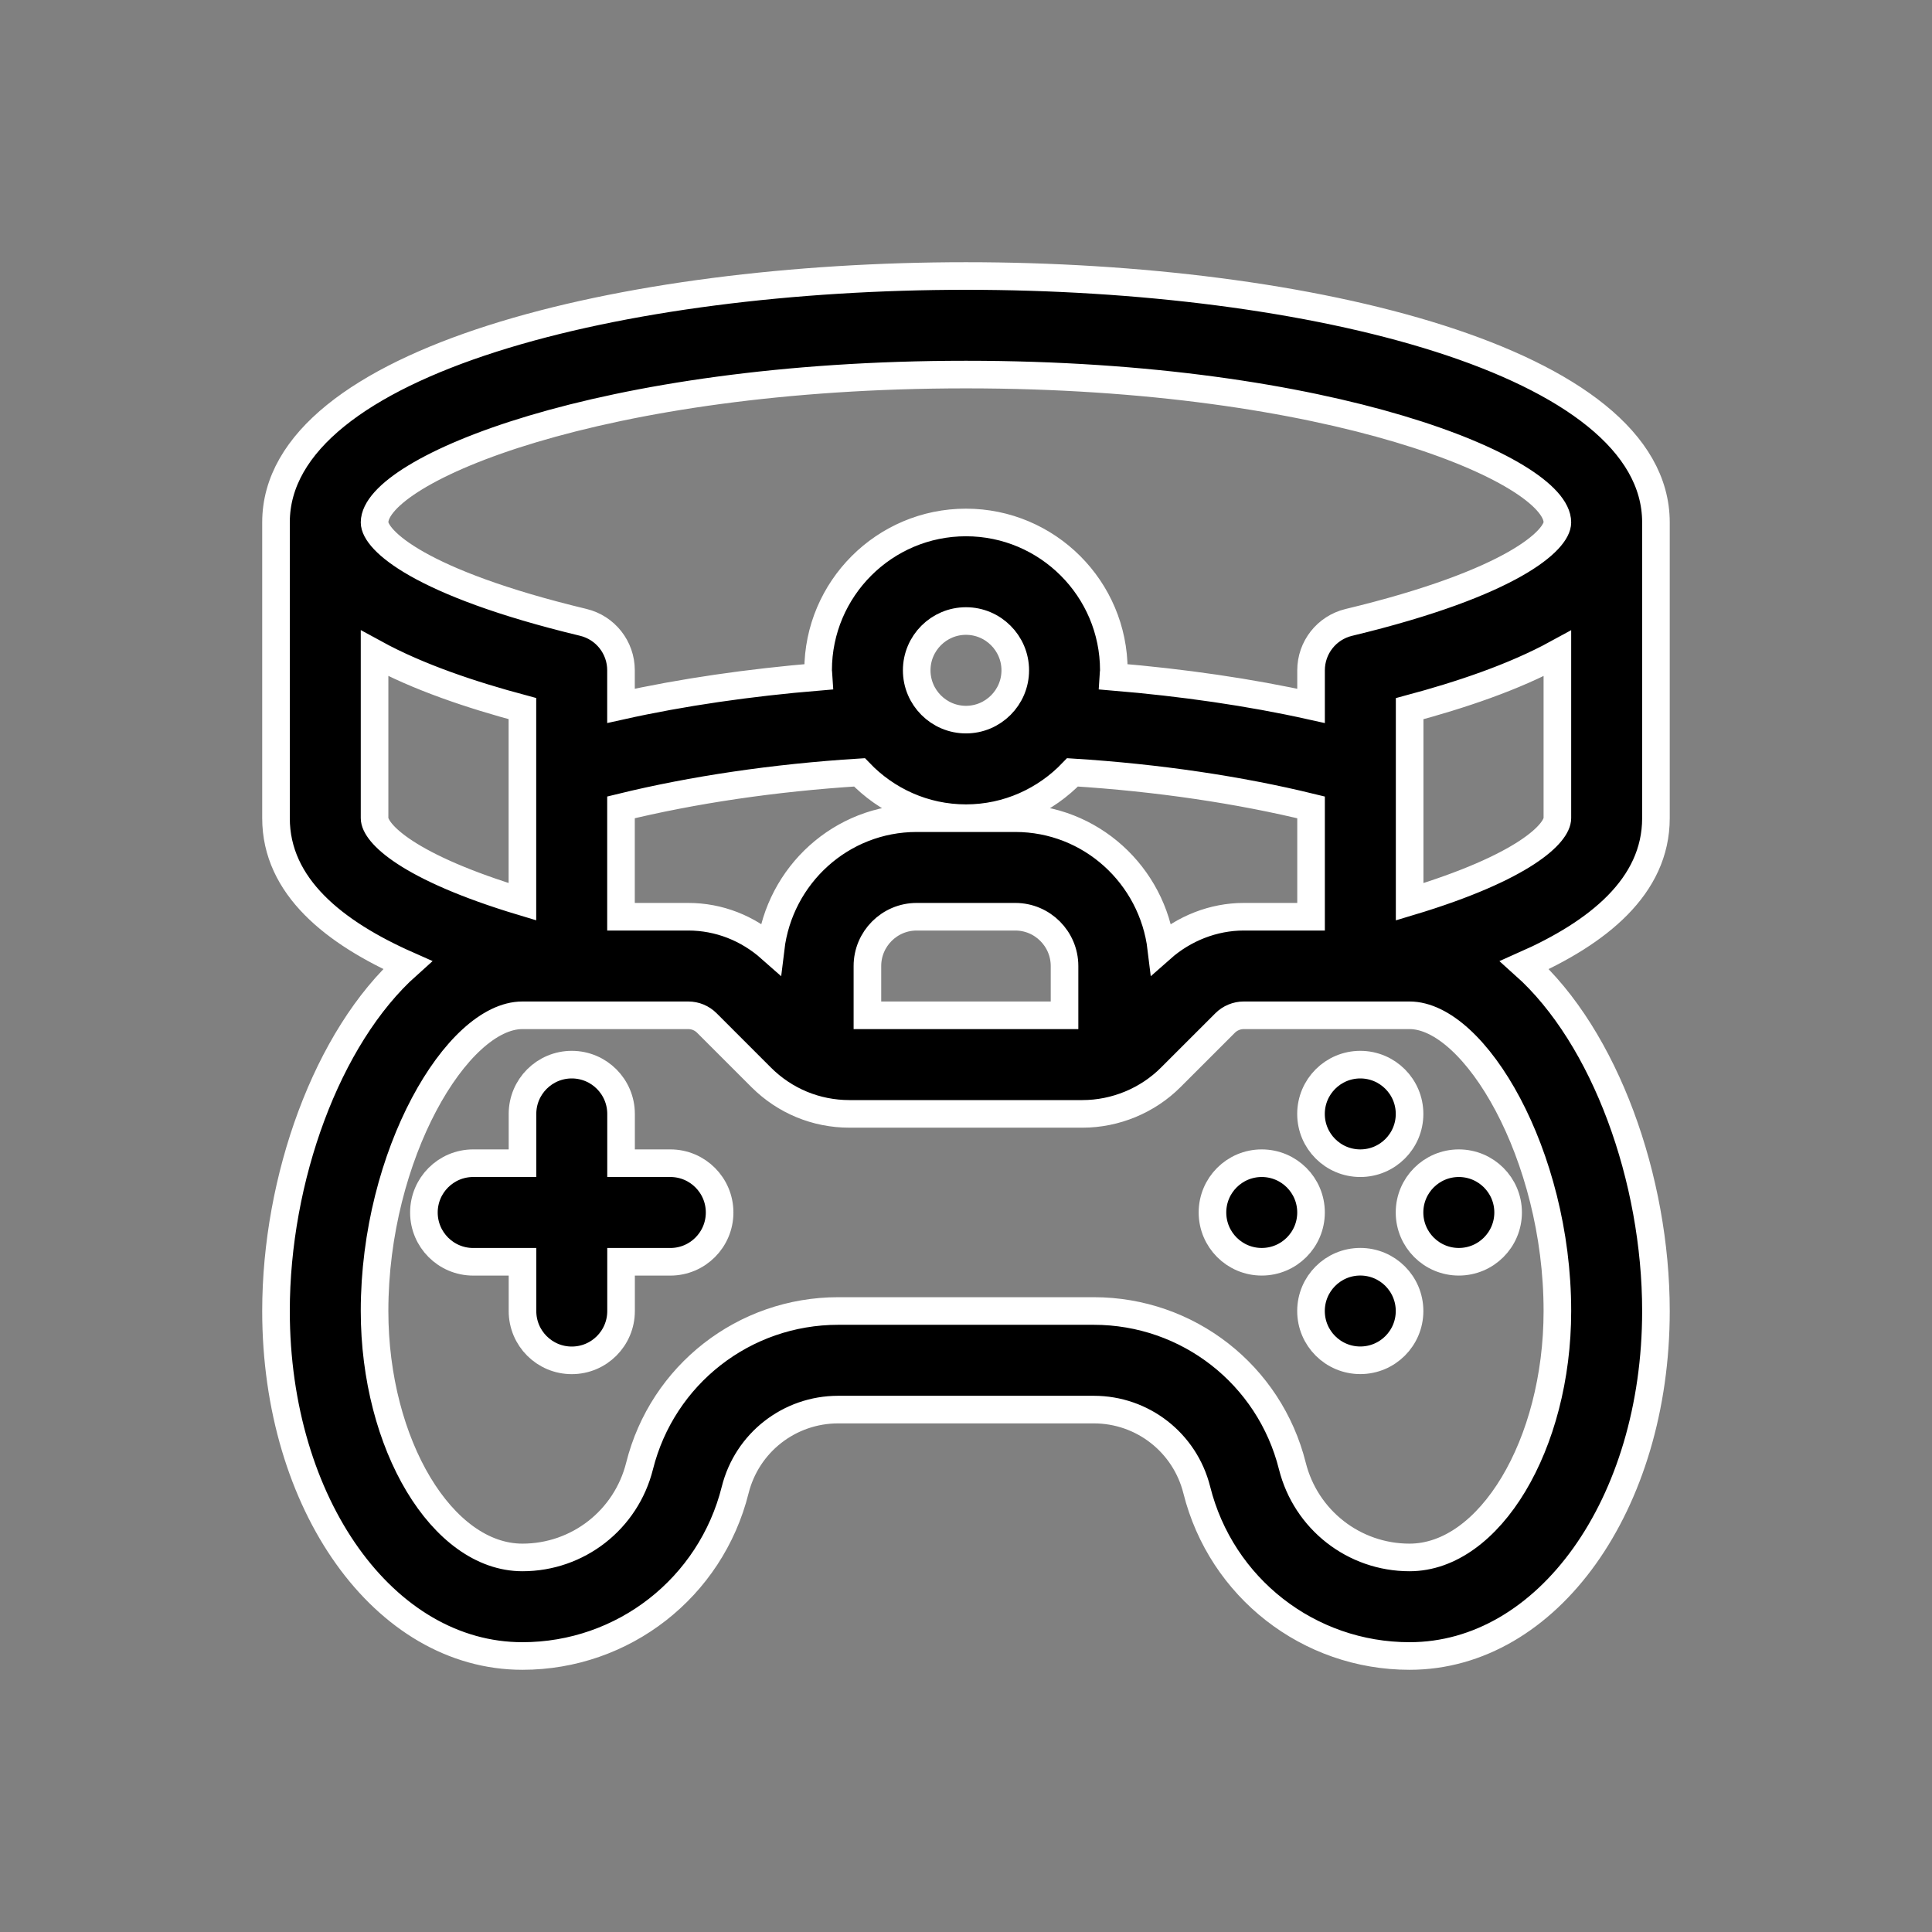 <svg width="70" height="70" viewBox="0 0 70 70" fill="none" xmlns="http://www.w3.org/2000/svg">
<rect x="0" y="0" width="70" height="70" fill="#808080" stroke="none"/>
<path d="M24.288 42.145H22.502V40.36C22.502 39.374 21.703 38.574 20.716 38.574C19.73 38.574 18.931 39.374 18.931 40.36V42.145H17.145C16.159 42.145 15.359 42.945 15.359 43.931C15.359 44.917 16.159 45.717 17.145 45.717H18.931V47.502C18.931 48.489 19.73 49.288 20.716 49.288C21.703 49.288 22.502 48.489 22.502 47.502V45.717H24.288C25.274 45.717 26.073 44.917 26.073 43.931C26.073 42.945 25.274 42.145 24.288 42.145Z" fill="black" stroke="white"/>
<path d="M49.286 42.145C50.272 42.145 51.071 41.346 51.071 40.36C51.071 39.374 50.272 38.574 49.286 38.574C48.3 38.574 47.5 39.374 47.5 40.36C47.5 41.346 48.3 42.145 49.286 42.145Z" fill="black" stroke="white"/>
<path d="M49.286 49.286C50.272 49.286 51.071 48.487 51.071 47.501C51.071 46.514 50.272 45.715 49.286 45.715C48.3 45.715 47.5 46.514 47.5 47.501C47.5 48.487 48.3 49.286 49.286 49.286Z" fill="black" stroke="white"/>
<path d="M52.856 45.716C53.842 45.716 54.642 44.916 54.642 43.93C54.642 42.944 53.842 42.145 52.856 42.145C51.87 42.145 51.07 42.944 51.07 43.93C51.07 44.916 51.87 45.716 52.856 45.716Z" fill="black" stroke="white"/>
<path d="M45.715 45.716C46.702 45.716 47.501 44.916 47.501 43.93C47.501 42.944 46.702 42.145 45.715 42.145C44.729 42.145 43.93 42.944 43.93 43.93C43.93 44.916 44.729 45.716 45.715 45.716Z" fill="black" stroke="white"/>
<path d="M59.998 29.642V18.928C59.998 13.066 47.422 10 34.999 10C22.576 10 10 13.066 10 18.928V29.642C10 32.123 12.118 33.793 14.764 34.965C11.835 37.583 10 42.728 10 47.5C10 54.51 13.922 60 18.928 60C22.581 60 25.752 57.525 26.637 53.983C27.067 52.269 28.602 51.072 30.369 51.072H39.631C41.397 51.072 42.93 52.269 43.361 53.982C44.248 57.526 47.419 60 51.07 60C56.077 60 59.998 54.51 59.998 47.5C59.998 42.729 58.164 37.586 55.237 34.967C57.881 33.796 59.998 32.125 59.998 29.642ZM13.571 29.642V23.672C15.171 24.547 17.106 25.186 18.928 25.674V32.672C14.751 31.417 13.571 30.181 13.571 29.642ZM22.5 29.252C25.099 28.617 28.039 28.179 31.14 27.984C32.115 29.003 33.481 29.644 34.999 29.644C36.517 29.644 37.883 29.003 38.859 27.984C41.961 28.179 44.903 28.618 47.502 29.253V33.215H45.063C43.962 33.215 42.896 33.641 42.077 34.365C41.758 31.713 39.521 29.644 36.785 29.644H34.999H33.214C30.477 29.644 28.24 31.713 27.921 34.364C27.093 33.631 26.051 33.215 24.936 33.215H22.5V29.252ZM33.214 24.287C33.214 23.303 34.015 22.501 34.999 22.501C35.983 22.501 36.785 23.303 36.785 24.287C36.785 25.271 35.983 26.073 34.999 26.073C34.015 26.073 33.214 25.271 33.214 24.287ZM38.57 36.786H31.428V35.001C31.428 34.017 32.229 33.215 33.214 33.215H36.785C37.77 33.215 38.57 34.017 38.57 35.001V36.786ZM56.427 47.5C56.427 52.34 53.973 56.429 51.07 56.429C49.059 56.429 47.314 55.066 46.824 53.114C45.995 49.808 43.038 47.5 39.631 47.5H30.369C26.961 47.5 24.003 49.808 23.173 53.115C22.685 55.066 20.94 56.429 18.928 56.429C16.025 56.429 13.571 52.34 13.571 47.5C13.571 41.831 16.567 36.786 18.928 36.786H24.936C25.191 36.786 25.431 36.886 25.611 37.066L27.577 39.032C28.432 39.887 29.568 40.358 30.777 40.358H39.221C40.415 40.358 41.582 39.874 42.421 39.032L44.389 37.065C44.566 36.888 44.812 36.786 45.063 36.786H51.07C53.431 36.786 56.427 41.831 56.427 47.5ZM56.427 29.642C56.427 30.182 55.248 31.42 51.074 32.674V25.677C52.896 25.188 54.828 24.549 56.427 23.675V29.642ZM48.871 22.551C48.067 22.744 47.502 23.461 47.502 24.287V25.575C45.282 25.081 42.856 24.731 40.332 24.521C40.336 24.442 40.356 24.367 40.356 24.287C40.356 21.333 37.953 18.93 34.999 18.93C32.045 18.93 29.642 21.333 29.642 24.287C29.642 24.367 29.662 24.442 29.666 24.521C27.144 24.731 24.719 25.08 22.5 25.574V24.285C22.5 23.459 21.934 22.742 21.132 22.549C15.151 21.111 13.571 19.552 13.571 18.928C13.571 17.04 21.707 13.571 34.999 13.571C48.292 13.571 56.427 17.04 56.427 18.928C56.427 19.552 54.847 21.113 48.871 22.551Z" fill="black"/>
<path d="M34.999 29.644C33.481 29.644 32.115 29.003 31.14 27.984C28.039 28.179 25.099 28.617 22.5 29.252V33.215H24.936C26.051 33.215 27.093 33.631 27.921 34.364C28.24 31.713 30.477 29.644 33.214 29.644H34.999ZM34.999 29.644C36.517 29.644 37.883 29.003 38.859 27.984C41.961 28.179 44.903 28.618 47.502 29.253V33.215H45.063C43.962 33.215 42.896 33.641 42.077 34.365C41.758 31.713 39.521 29.644 36.785 29.644H34.999ZM59.998 29.642V18.928C59.998 13.066 47.422 10 34.999 10C22.576 10 10 13.066 10 18.928V29.642C10 32.123 12.118 33.793 14.764 34.965C11.835 37.583 10 42.728 10 47.5C10 54.51 13.922 60 18.928 60C22.581 60 25.752 57.525 26.637 53.983C27.067 52.269 28.602 51.072 30.369 51.072H39.631C41.397 51.072 42.93 52.269 43.361 53.982C44.248 57.526 47.419 60 51.07 60C56.076 60 59.998 54.51 59.998 47.5C59.998 42.729 58.164 37.586 55.237 34.967C57.881 33.796 59.998 32.125 59.998 29.642ZM13.571 29.642V23.672C15.171 24.547 17.106 25.186 18.928 25.674V32.672C14.751 31.417 13.571 30.181 13.571 29.642ZM33.214 24.287C33.214 23.303 34.015 22.501 34.999 22.501C35.983 22.501 36.785 23.303 36.785 24.287C36.785 25.271 35.983 26.073 34.999 26.073C34.015 26.073 33.214 25.271 33.214 24.287ZM38.57 36.786H31.428V35.001C31.428 34.017 32.229 33.215 33.214 33.215H36.785C37.77 33.215 38.57 34.017 38.57 35.001V36.786ZM56.427 47.5C56.427 52.34 53.973 56.429 51.07 56.429C49.059 56.429 47.314 55.066 46.824 53.114C45.995 49.808 43.038 47.5 39.631 47.5H30.369C26.961 47.5 24.003 49.808 23.173 53.115C22.685 55.066 20.94 56.429 18.928 56.429C16.025 56.429 13.571 52.34 13.571 47.5C13.571 41.831 16.567 36.786 18.928 36.786H24.936C25.191 36.786 25.431 36.886 25.611 37.066L27.577 39.032C28.432 39.887 29.568 40.358 30.777 40.358H39.221C40.415 40.358 41.582 39.874 42.421 39.032L44.389 37.065C44.566 36.888 44.812 36.786 45.063 36.786H51.07C53.431 36.786 56.427 41.831 56.427 47.5ZM56.427 29.642C56.427 30.182 55.248 31.42 51.074 32.674V25.677C52.896 25.188 54.828 24.549 56.427 23.675V29.642ZM48.871 22.551C48.067 22.744 47.502 23.461 47.502 24.287V25.575C45.282 25.081 42.856 24.731 40.332 24.521C40.336 24.442 40.356 24.367 40.356 24.287C40.356 21.333 37.953 18.93 34.999 18.93C32.045 18.93 29.642 21.333 29.642 24.287C29.642 24.367 29.662 24.442 29.666 24.521C27.144 24.731 24.719 25.08 22.5 25.574V24.285C22.5 23.459 21.934 22.742 21.132 22.549C15.151 21.111 13.571 19.552 13.571 18.928C13.571 17.04 21.707 13.571 34.999 13.571C48.292 13.571 56.427 17.04 56.427 18.928C56.427 19.552 54.847 21.113 48.871 22.551Z" stroke="white"/>
</svg>
